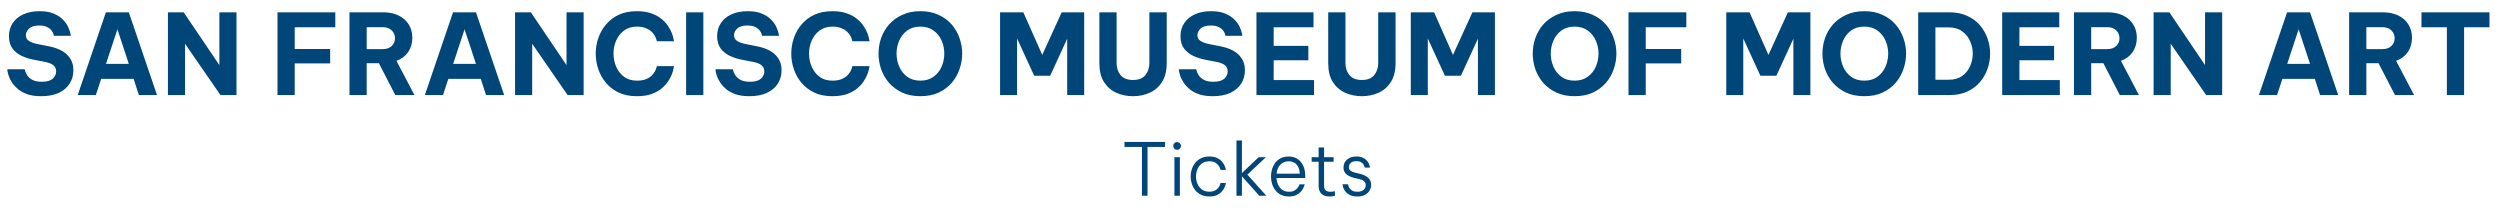 <svg width="447" height="40" viewBox="0 0 447 40" fill="none" xmlns="http://www.w3.org/2000/svg">
<path d="M7.38 17.2C6.42 17.2 5.6 17.087 4.92 16.86C4.253 16.62 3.693 16.32 3.24 15.96C2.8 15.587 2.447 15.2 2.18 14.8C1.913 14.387 1.713 14 1.58 13.64C1.46 13.267 1.38 12.967 1.34 12.74C1.313 12.5 1.3 12.38 1.3 12.38H4.42C4.42 12.38 4.447 12.493 4.5 12.72C4.567 12.947 4.7 13.213 4.9 13.52C5.1 13.813 5.407 14.073 5.82 14.3C6.233 14.513 6.793 14.62 7.5 14.62C8.367 14.62 9.007 14.44 9.42 14.08C9.833 13.707 10.04 13.267 10.04 12.76C10.04 12.307 9.88 11.947 9.56 11.68C9.253 11.413 8.773 11.213 8.12 11.08L6.14 10.7C5.34 10.553 4.593 10.32 3.9 10C3.22 9.68 2.667 9.24 2.24 8.68C1.813 8.107 1.6 7.373 1.6 6.48C1.6 5.573 1.827 4.787 2.28 4.12C2.733 3.44 3.367 2.92 4.18 2.56C5.007 2.187 5.973 2 7.08 2C8.12 2 8.98 2.153 9.66 2.46C10.353 2.753 10.9 3.12 11.3 3.56C11.713 3.987 12.013 4.42 12.2 4.86C12.4 5.3 12.527 5.667 12.58 5.96C12.647 6.253 12.68 6.4 12.68 6.4H9.64C9.64 6.4 9.613 6.307 9.56 6.12C9.52 5.933 9.413 5.72 9.24 5.48C9.067 5.24 8.8 5.027 8.44 4.84C8.093 4.653 7.613 4.56 7 4.56C6.16 4.56 5.553 4.747 5.18 5.12C4.807 5.48 4.62 5.873 4.62 6.3C4.62 6.74 4.807 7.08 5.18 7.32C5.553 7.56 6.04 7.74 6.64 7.86L8.74 8.28C9.54 8.427 10.273 8.673 10.94 9.02C11.607 9.367 12.133 9.833 12.52 10.42C12.92 10.993 13.12 11.707 13.12 12.56C13.12 13.44 12.9 14.233 12.46 14.94C12.02 15.633 11.373 16.187 10.52 16.6C9.667 17 8.62 17.2 7.38 17.2ZM13.893 17L18.933 2.2H23.033L28.073 17H24.833L23.893 14.1H18.093L17.133 17H13.893ZM18.953 11.42H23.033L20.993 5.24L18.953 11.42ZM30.024 17V2.2H32.844L39.224 11.64V2.2H42.284V17H39.424L33.084 7.82V17H30.024ZM49.614 17V2.2H59.954V4.88H52.694V8.76H59.034V11.34H52.694V17H49.614ZM62.485 17V2.2H68.485C69.578 2.2 70.512 2.393 71.285 2.78C72.072 3.167 72.672 3.7 73.085 4.38C73.512 5.06 73.725 5.847 73.725 6.74C73.725 7.713 73.478 8.567 72.985 9.3C72.492 10.02 71.792 10.547 70.885 10.88L74.105 17H70.685L67.745 11.3H65.565V17H62.485ZM68.445 4.86H65.565V8.78H68.445C69.125 8.78 69.658 8.593 70.045 8.22C70.432 7.847 70.625 7.387 70.625 6.84C70.625 6.28 70.432 5.813 70.045 5.44C69.658 5.053 69.125 4.86 68.445 4.86ZM75.963 17L81.003 2.2H85.103L90.143 17H86.903L85.963 14.1H80.163L79.203 17H75.963ZM81.023 11.42H85.103L83.063 5.24L81.023 11.42ZM92.094 17V2.2H94.914L101.294 11.64V2.2H104.354V17H101.494L95.154 7.82V17H92.094ZM113.855 17.2C112.628 17.2 111.555 16.987 110.635 16.56C109.728 16.12 108.968 15.54 108.355 14.82C107.742 14.087 107.282 13.267 106.975 12.36C106.668 11.453 106.515 10.527 106.515 9.58C106.515 8.647 106.668 7.727 106.975 6.82C107.282 5.913 107.742 5.1 108.355 4.38C108.968 3.647 109.728 3.067 110.635 2.64C111.555 2.213 112.628 2 113.855 2C114.882 2 115.755 2.133 116.475 2.4C117.208 2.653 117.815 2.987 118.295 3.4C118.788 3.8 119.182 4.233 119.475 4.7C119.782 5.153 120.008 5.587 120.155 6C120.302 6.4 120.395 6.733 120.435 7C120.488 7.253 120.515 7.38 120.515 7.38H117.455C117.455 7.38 117.428 7.293 117.375 7.12C117.335 6.933 117.248 6.713 117.115 6.46C116.982 6.193 116.782 5.933 116.515 5.68C116.262 5.427 115.915 5.213 115.475 5.04C115.048 4.853 114.515 4.76 113.875 4.76C112.955 4.76 112.182 5 111.555 5.48C110.942 5.947 110.475 6.547 110.155 7.28C109.848 8.013 109.695 8.78 109.695 9.58C109.695 10.38 109.848 11.153 110.155 11.9C110.475 12.633 110.942 13.24 111.555 13.72C112.182 14.187 112.955 14.42 113.875 14.42C114.515 14.42 115.048 14.333 115.475 14.16C115.915 13.987 116.262 13.773 116.515 13.52C116.782 13.253 116.982 12.993 117.115 12.74C117.248 12.473 117.335 12.253 117.375 12.08C117.428 11.907 117.455 11.82 117.455 11.82H120.515C120.515 11.82 120.488 11.953 120.435 12.22C120.395 12.473 120.302 12.807 120.155 13.22C120.008 13.62 119.782 14.053 119.475 14.52C119.182 14.973 118.788 15.407 118.295 15.82C117.815 16.22 117.208 16.553 116.475 16.82C115.755 17.073 114.882 17.2 113.855 17.2ZM122.68 17V2.2H125.76V17H122.68ZM134.001 17.2C133.041 17.2 132.221 17.087 131.541 16.86C130.874 16.62 130.314 16.32 129.861 15.96C129.421 15.587 129.068 15.2 128.801 14.8C128.534 14.387 128.334 14 128.201 13.64C128.081 13.267 128.001 12.967 127.961 12.74C127.934 12.5 127.921 12.38 127.921 12.38H131.041C131.041 12.38 131.068 12.493 131.121 12.72C131.188 12.947 131.321 13.213 131.521 13.52C131.721 13.813 132.028 14.073 132.441 14.3C132.854 14.513 133.414 14.62 134.121 14.62C134.988 14.62 135.628 14.44 136.041 14.08C136.454 13.707 136.661 13.267 136.661 12.76C136.661 12.307 136.501 11.947 136.181 11.68C135.874 11.413 135.394 11.213 134.741 11.08L132.761 10.7C131.961 10.553 131.214 10.32 130.521 10C129.841 9.68 129.288 9.24 128.861 8.68C128.434 8.107 128.221 7.373 128.221 6.48C128.221 5.573 128.448 4.787 128.901 4.12C129.354 3.44 129.988 2.92 130.801 2.56C131.628 2.187 132.594 2 133.701 2C134.741 2 135.601 2.153 136.281 2.46C136.974 2.753 137.521 3.12 137.921 3.56C138.334 3.987 138.634 4.42 138.821 4.86C139.021 5.3 139.148 5.667 139.201 5.96C139.268 6.253 139.301 6.4 139.301 6.4H136.261C136.261 6.4 136.234 6.307 136.181 6.12C136.141 5.933 136.034 5.72 135.861 5.48C135.688 5.24 135.421 5.027 135.061 4.84C134.714 4.653 134.234 4.56 133.621 4.56C132.781 4.56 132.174 4.747 131.801 5.12C131.428 5.48 131.241 5.873 131.241 6.3C131.241 6.74 131.428 7.08 131.801 7.32C132.174 7.56 132.661 7.74 133.261 7.86L135.361 8.28C136.161 8.427 136.894 8.673 137.561 9.02C138.228 9.367 138.754 9.833 139.141 10.42C139.541 10.993 139.741 11.707 139.741 12.56C139.741 13.44 139.521 14.233 139.081 14.94C138.641 15.633 137.994 16.187 137.141 16.6C136.288 17 135.241 17.2 134.001 17.2ZM148.816 17.2C147.589 17.2 146.516 16.987 145.596 16.56C144.689 16.12 143.929 15.54 143.316 14.82C142.702 14.087 142.242 13.267 141.936 12.36C141.629 11.453 141.476 10.527 141.476 9.58C141.476 8.647 141.629 7.727 141.936 6.82C142.242 5.913 142.702 5.1 143.316 4.38C143.929 3.647 144.689 3.067 145.596 2.64C146.516 2.213 147.589 2 148.816 2C149.842 2 150.716 2.133 151.436 2.4C152.169 2.653 152.776 2.987 153.256 3.4C153.749 3.8 154.142 4.233 154.436 4.7C154.742 5.153 154.969 5.587 155.116 6C155.262 6.4 155.356 6.733 155.396 7C155.449 7.253 155.476 7.38 155.476 7.38H152.416C152.416 7.38 152.389 7.293 152.336 7.12C152.296 6.933 152.209 6.713 152.076 6.46C151.942 6.193 151.742 5.933 151.476 5.68C151.222 5.427 150.876 5.213 150.436 5.04C150.009 4.853 149.476 4.76 148.836 4.76C147.916 4.76 147.142 5 146.516 5.48C145.902 5.947 145.436 6.547 145.116 7.28C144.809 8.013 144.656 8.78 144.656 9.58C144.656 10.38 144.809 11.153 145.116 11.9C145.436 12.633 145.902 13.24 146.516 13.72C147.142 14.187 147.916 14.42 148.836 14.42C149.476 14.42 150.009 14.333 150.436 14.16C150.876 13.987 151.222 13.773 151.476 13.52C151.742 13.253 151.942 12.993 152.076 12.74C152.209 12.473 152.296 12.253 152.336 12.08C152.389 11.907 152.416 11.82 152.416 11.82H155.476C155.476 11.82 155.449 11.953 155.396 12.22C155.356 12.473 155.262 12.807 155.116 13.22C154.969 13.62 154.742 14.053 154.436 14.52C154.142 14.973 153.749 15.407 153.256 15.82C152.776 16.22 152.169 16.553 151.436 16.82C150.716 17.073 149.842 17.2 148.816 17.2ZM164.561 17.2C163.335 17.2 162.255 16.987 161.321 16.56C160.388 16.12 159.601 15.54 158.961 14.82C158.335 14.087 157.861 13.267 157.541 12.36C157.235 11.453 157.081 10.527 157.081 9.58C157.081 8.633 157.235 7.713 157.541 6.82C157.861 5.913 158.335 5.1 158.961 4.38C159.601 3.66 160.388 3.087 161.321 2.66C162.255 2.22 163.335 2 164.561 2C165.801 2 166.888 2.22 167.821 2.66C168.755 3.087 169.535 3.66 170.161 4.38C170.788 5.1 171.255 5.913 171.561 6.82C171.881 7.713 172.041 8.633 172.041 9.58C172.041 10.527 171.881 11.453 171.561 12.36C171.255 13.267 170.788 14.087 170.161 14.82C169.535 15.54 168.755 16.12 167.821 16.56C166.888 16.987 165.801 17.2 164.561 17.2ZM164.561 14.42C165.495 14.42 166.281 14.187 166.921 13.72C167.561 13.253 168.041 12.653 168.361 11.92C168.681 11.173 168.841 10.393 168.841 9.58C168.841 8.767 168.681 7.993 168.361 7.26C168.041 6.527 167.561 5.927 166.921 5.46C166.281 4.993 165.495 4.76 164.561 4.76C163.628 4.76 162.841 4.993 162.201 5.46C161.575 5.927 161.101 6.527 160.781 7.26C160.461 7.993 160.301 8.767 160.301 9.58C160.301 10.393 160.461 11.173 160.781 11.92C161.101 12.653 161.575 13.253 162.201 13.72C162.841 14.187 163.628 14.42 164.561 14.42ZM178.813 17V2.2H182.973L186.353 9.82L189.833 2.2H193.853V17H190.813V6.92L187.773 13.54H184.913L181.853 6.88V17H178.813ZM202.587 17.2C201.507 17.2 200.507 16.993 199.587 16.58C198.68 16.167 197.947 15.527 197.387 14.66C196.84 13.793 196.567 12.667 196.567 11.28V2.2H199.647V11.28C199.647 12.133 199.887 12.853 200.367 13.44C200.847 14.013 201.587 14.3 202.587 14.3C203.587 14.3 204.32 14.013 204.787 13.44C205.267 12.853 205.507 12.133 205.507 11.28V2.2H208.607V11.28C208.607 12.667 208.327 13.793 207.767 14.66C207.22 15.527 206.487 16.167 205.567 16.58C204.647 16.993 203.654 17.2 202.587 17.2ZM216.853 17.2C215.893 17.2 215.073 17.087 214.393 16.86C213.726 16.62 213.166 16.32 212.713 15.96C212.273 15.587 211.919 15.2 211.653 14.8C211.386 14.387 211.186 14 211.053 13.64C210.933 13.267 210.853 12.967 210.813 12.74C210.786 12.5 210.773 12.38 210.773 12.38H213.893C213.893 12.38 213.919 12.493 213.973 12.72C214.039 12.947 214.173 13.213 214.373 13.52C214.573 13.813 214.879 14.073 215.293 14.3C215.706 14.513 216.266 14.62 216.973 14.62C217.839 14.62 218.479 14.44 218.893 14.08C219.306 13.707 219.513 13.267 219.513 12.76C219.513 12.307 219.353 11.947 219.033 11.68C218.726 11.413 218.246 11.213 217.593 11.08L215.613 10.7C214.813 10.553 214.066 10.32 213.373 10C212.693 9.68 212.139 9.24 211.713 8.68C211.286 8.107 211.073 7.373 211.073 6.48C211.073 5.573 211.299 4.787 211.753 4.12C212.206 3.44 212.839 2.92 213.653 2.56C214.479 2.187 215.446 2 216.553 2C217.593 2 218.453 2.153 219.133 2.46C219.826 2.753 220.373 3.12 220.773 3.56C221.186 3.987 221.486 4.42 221.673 4.86C221.873 5.3 221.999 5.667 222.053 5.96C222.119 6.253 222.153 6.4 222.153 6.4H219.113C219.113 6.4 219.086 6.307 219.033 6.12C218.993 5.933 218.886 5.72 218.713 5.48C218.539 5.24 218.273 5.027 217.913 4.84C217.566 4.653 217.086 4.56 216.473 4.56C215.633 4.56 215.026 4.747 214.653 5.12C214.279 5.48 214.093 5.873 214.093 6.3C214.093 6.74 214.279 7.08 214.653 7.32C215.026 7.56 215.513 7.74 216.113 7.86L218.213 8.28C219.013 8.427 219.746 8.673 220.413 9.02C221.079 9.367 221.606 9.833 221.993 10.42C222.393 10.993 222.593 11.707 222.593 12.56C222.593 13.44 222.373 14.233 221.933 14.94C221.493 15.633 220.846 16.187 219.993 16.6C219.139 17 218.093 17.2 216.853 17.2ZM224.653 17V2.2H234.853V4.88H227.733V8.2H233.933V10.78H227.733V14.32H234.953V17H224.653ZM243.505 17.2C242.425 17.2 241.425 16.993 240.505 16.58C239.598 16.167 238.865 15.527 238.305 14.66C237.758 13.793 237.485 12.667 237.485 11.28V2.2H240.565V11.28C240.565 12.133 240.805 12.853 241.285 13.44C241.765 14.013 242.505 14.3 243.505 14.3C244.505 14.3 245.238 14.013 245.705 13.44C246.185 12.853 246.425 12.133 246.425 11.28V2.2H249.525V11.28C249.525 12.667 249.245 13.793 248.685 14.66C248.138 15.527 247.405 16.167 246.485 16.58C245.565 16.993 244.572 17.2 243.505 17.2ZM252.251 17V2.2H256.411L259.791 9.82L263.271 2.2H267.291V17H264.251V6.92L261.211 13.54H258.351L255.291 6.88V17H252.251ZM281.534 17.2C280.307 17.2 279.227 16.987 278.294 16.56C277.361 16.12 276.574 15.54 275.934 14.82C275.307 14.087 274.834 13.267 274.514 12.36C274.207 11.453 274.054 10.527 274.054 9.58C274.054 8.633 274.207 7.713 274.514 6.82C274.834 5.913 275.307 5.1 275.934 4.38C276.574 3.66 277.361 3.087 278.294 2.66C279.227 2.22 280.307 2 281.534 2C282.774 2 283.861 2.22 284.794 2.66C285.727 3.087 286.507 3.66 287.134 4.38C287.761 5.1 288.227 5.913 288.534 6.82C288.854 7.713 289.014 8.633 289.014 9.58C289.014 10.527 288.854 11.453 288.534 12.36C288.227 13.267 287.761 14.087 287.134 14.82C286.507 15.54 285.727 16.12 284.794 16.56C283.861 16.987 282.774 17.2 281.534 17.2ZM281.534 14.42C282.467 14.42 283.254 14.187 283.894 13.72C284.534 13.253 285.014 12.653 285.334 11.92C285.654 11.173 285.814 10.393 285.814 9.58C285.814 8.767 285.654 7.993 285.334 7.26C285.014 6.527 284.534 5.927 283.894 5.46C283.254 4.993 282.467 4.76 281.534 4.76C280.601 4.76 279.814 4.993 279.174 5.46C278.547 5.927 278.074 6.527 277.754 7.26C277.434 7.993 277.274 8.767 277.274 9.58C277.274 10.393 277.434 11.173 277.754 11.92C278.074 12.653 278.547 13.253 279.174 13.72C279.814 14.187 280.601 14.42 281.534 14.42ZM291.176 17V2.2H301.516V4.88H294.256V8.76H300.596V11.34H294.256V17H291.176ZM308.657 17V2.2H312.817L316.197 9.82L319.677 2.2H323.697V17H320.657V6.92L317.617 13.54H314.757L311.697 6.88V17H308.657ZM333.331 17.2C332.104 17.2 331.024 16.987 330.091 16.56C329.157 16.12 328.371 15.54 327.731 14.82C327.104 14.087 326.631 13.267 326.311 12.36C326.004 11.453 325.851 10.527 325.851 9.58C325.851 8.633 326.004 7.713 326.311 6.82C326.631 5.913 327.104 5.1 327.731 4.38C328.371 3.66 329.157 3.087 330.091 2.66C331.024 2.22 332.104 2 333.331 2C334.571 2 335.657 2.22 336.591 2.66C337.524 3.087 338.304 3.66 338.931 4.38C339.557 5.1 340.024 5.913 340.331 6.82C340.651 7.713 340.811 8.633 340.811 9.58C340.811 10.527 340.651 11.453 340.331 12.36C340.024 13.267 339.557 14.087 338.931 14.82C338.304 15.54 337.524 16.12 336.591 16.56C335.657 16.987 334.571 17.2 333.331 17.2ZM333.331 14.42C334.264 14.42 335.051 14.187 335.691 13.72C336.331 13.253 336.811 12.653 337.131 11.92C337.451 11.173 337.611 10.393 337.611 9.58C337.611 8.767 337.451 7.993 337.131 7.26C336.811 6.527 336.331 5.927 335.691 5.46C335.051 4.993 334.264 4.76 333.331 4.76C332.397 4.76 331.611 4.993 330.971 5.46C330.344 5.927 329.871 6.527 329.551 7.26C329.231 7.993 329.071 8.767 329.071 9.58C329.071 10.393 329.231 11.173 329.551 11.92C329.871 12.653 330.344 13.253 330.971 13.72C331.611 14.187 332.397 14.42 333.331 14.42ZM342.973 17V2.2H348.573C349.773 2.2 350.827 2.413 351.733 2.84C352.653 3.253 353.413 3.813 354.013 4.52C354.613 5.227 355.067 6.02 355.373 6.9C355.68 7.78 355.833 8.68 355.833 9.6C355.833 10.52 355.68 11.42 355.373 12.3C355.067 13.18 354.613 13.973 354.013 14.68C353.413 15.387 352.653 15.953 351.733 16.38C350.827 16.793 349.773 17 348.573 17H342.973ZM348.433 4.9H346.053V14.26H348.433C349.407 14.26 350.207 14.033 350.833 13.58C351.473 13.127 351.947 12.54 352.253 11.82C352.573 11.1 352.733 10.353 352.733 9.58C352.733 8.807 352.573 8.067 352.253 7.36C351.947 6.64 351.473 6.053 350.833 5.6C350.207 5.133 349.407 4.9 348.433 4.9ZM357.993 17V2.2H368.193V4.88H361.073V8.2H367.273V10.78H361.073V14.32H368.293V17H357.993ZM370.825 17V2.2H376.825C377.918 2.2 378.852 2.393 379.625 2.78C380.412 3.167 381.012 3.7 381.425 4.38C381.852 5.06 382.065 5.847 382.065 6.74C382.065 7.713 381.818 8.567 381.325 9.3C380.832 10.02 380.132 10.547 379.225 10.88L382.445 17H379.025L376.085 11.3H373.905V17H370.825ZM376.785 4.86H373.905V8.78H376.785C377.465 8.78 377.998 8.593 378.385 8.22C378.772 7.847 378.965 7.387 378.965 6.84C378.965 6.28 378.772 5.813 378.385 5.44C377.998 5.053 377.465 4.86 376.785 4.86ZM385.063 17V2.2H387.883L394.263 11.64V2.2H397.323V17H394.463L388.123 7.82V17H385.063ZM403.893 17L408.933 2.2H413.033L418.073 17H414.833L413.893 14.1H408.093L407.133 17H403.893ZM408.953 11.42H413.033L410.993 5.24L408.953 11.42ZM420.024 17V2.2H426.024C427.117 2.2 428.051 2.393 428.824 2.78C429.611 3.167 430.211 3.7 430.624 4.38C431.051 5.06 431.264 5.847 431.264 6.74C431.264 7.713 431.017 8.567 430.524 9.3C430.031 10.02 429.331 10.547 428.424 10.88L431.644 17H428.224L425.284 11.3H423.104V17H420.024ZM425.984 4.86H423.104V8.78H425.984C426.664 8.78 427.197 8.593 427.584 8.22C427.971 7.847 428.164 7.387 428.164 6.84C428.164 6.28 427.971 5.813 427.584 5.44C427.197 5.053 426.664 4.86 425.984 4.86ZM437.5 17V4.88H432.96V2.2H445.12V4.88H440.58V17H437.5Z" fill="#004679"/>
<path d="M204.179 35V26.277H201.059V25.38H208.3V26.277H205.18V35H204.179ZM210.466 26.784C210.266 26.784 210.102 26.715 209.972 26.576C209.842 26.437 209.777 26.277 209.777 26.095C209.777 25.904 209.842 25.744 209.972 25.614C210.102 25.475 210.266 25.406 210.466 25.406C210.656 25.406 210.817 25.475 210.947 25.614C211.085 25.744 211.155 25.904 211.155 26.095C211.155 26.286 211.085 26.45 210.947 26.589C210.817 26.719 210.656 26.784 210.466 26.784ZM209.985 35V28.11H210.96V35H209.985ZM216.225 35.13C215.67 35.13 215.181 35.03 214.756 34.831C214.34 34.623 213.993 34.35 213.716 34.012C213.439 33.665 213.231 33.28 213.092 32.855C212.953 32.43 212.884 31.997 212.884 31.555C212.884 31.113 212.953 30.68 213.092 30.255C213.231 29.83 213.439 29.449 213.716 29.111C213.993 28.764 214.34 28.491 214.756 28.292C215.172 28.084 215.662 27.98 216.225 27.98C216.762 27.98 217.209 28.062 217.564 28.227C217.919 28.383 218.205 28.582 218.422 28.825C218.639 29.059 218.803 29.297 218.916 29.54C219.029 29.783 219.102 29.986 219.137 30.151C219.172 30.307 219.189 30.385 219.189 30.385H218.24C218.24 30.385 218.214 30.307 218.162 30.151C218.119 29.995 218.028 29.817 217.889 29.618C217.759 29.41 217.56 29.228 217.291 29.072C217.022 28.916 216.667 28.838 216.225 28.838C215.696 28.838 215.254 28.968 214.899 29.228C214.552 29.488 214.288 29.826 214.106 30.242C213.933 30.649 213.846 31.087 213.846 31.555C213.846 32.014 213.933 32.452 214.106 32.868C214.288 33.284 214.552 33.622 214.899 33.882C215.254 34.142 215.696 34.272 216.225 34.272C216.667 34.272 217.022 34.194 217.291 34.038C217.56 33.882 217.759 33.704 217.889 33.505C218.028 33.297 218.119 33.115 218.162 32.959C218.214 32.803 218.24 32.725 218.24 32.725H219.189C219.189 32.725 219.172 32.807 219.137 32.972C219.102 33.128 219.029 33.327 218.916 33.57C218.803 33.804 218.639 34.042 218.422 34.285C218.205 34.528 217.919 34.731 217.564 34.896C217.209 35.052 216.762 35.13 216.225 35.13ZM221.079 35V25.12H222.054V30.944L225.044 28.11H226.344L223.029 31.217L226.422 35H225.174L222.054 31.529V35H221.079ZM230.466 35.13C229.912 35.13 229.431 35.03 229.023 34.831C228.616 34.623 228.282 34.346 228.022 33.999C227.762 33.652 227.567 33.267 227.437 32.842C227.316 32.417 227.255 31.988 227.255 31.555C227.255 31.122 227.316 30.693 227.437 30.268C227.567 29.843 227.762 29.458 228.022 29.111C228.282 28.764 228.607 28.491 228.997 28.292C229.396 28.084 229.868 27.98 230.414 27.98C230.986 27.98 231.493 28.114 231.935 28.383C232.386 28.652 232.737 29.05 232.988 29.579C233.248 30.099 233.378 30.753 233.378 31.542V31.828H228.243C228.261 32.27 228.356 32.677 228.529 33.05C228.711 33.423 228.963 33.722 229.283 33.947C229.613 34.172 230.007 34.285 230.466 34.285C230.848 34.285 231.164 34.22 231.415 34.09C231.667 33.951 231.857 33.795 231.987 33.622C232.126 33.44 232.221 33.284 232.273 33.154C232.334 33.024 232.364 32.959 232.364 32.959H233.287C233.287 32.959 233.266 33.033 233.222 33.18C233.179 33.319 233.101 33.496 232.988 33.713C232.876 33.93 232.711 34.146 232.494 34.363C232.286 34.58 232.018 34.762 231.688 34.909C231.359 35.056 230.952 35.13 230.466 35.13ZM228.256 31.048H232.403C232.377 30.519 232.269 30.095 232.078 29.774C231.896 29.445 231.658 29.206 231.363 29.059C231.069 28.912 230.752 28.838 230.414 28.838C229.799 28.838 229.301 29.042 228.919 29.449C228.538 29.848 228.317 30.381 228.256 31.048ZM237.72 35.13C237.079 35.13 236.593 34.965 236.264 34.636C235.935 34.307 235.77 33.843 235.77 33.245V28.916H234.522V28.11H235.77V26.368H236.745V28.11H238.448V28.916H236.745V33.245C236.745 33.938 237.118 34.285 237.863 34.285C238.054 34.285 238.236 34.268 238.409 34.233C238.591 34.198 238.682 34.181 238.682 34.181V35.013C238.682 35.013 238.582 35.03 238.383 35.065C238.192 35.108 237.971 35.13 237.72 35.13ZM242.739 35.13C242.219 35.13 241.79 35.056 241.452 34.909C241.123 34.762 240.858 34.58 240.659 34.363C240.468 34.146 240.33 33.93 240.243 33.713C240.156 33.496 240.1 33.314 240.074 33.167C240.048 33.02 240.035 32.946 240.035 32.946H241.036C241.036 32.946 241.049 33.015 241.075 33.154C241.101 33.284 241.166 33.44 241.27 33.622C241.383 33.795 241.556 33.951 241.79 34.09C242.024 34.22 242.345 34.285 242.752 34.285C243.194 34.285 243.545 34.172 243.805 33.947C244.065 33.722 244.195 33.444 244.195 33.115C244.195 32.803 244.087 32.56 243.87 32.387C243.662 32.214 243.38 32.088 243.025 32.01L242.115 31.802C241.768 31.715 241.452 31.598 241.166 31.451C240.88 31.304 240.65 31.109 240.477 30.866C240.304 30.615 240.217 30.307 240.217 29.943C240.217 29.362 240.429 28.89 240.854 28.526C241.279 28.162 241.833 27.98 242.518 27.98C242.977 27.98 243.354 28.049 243.649 28.188C243.952 28.318 244.191 28.483 244.364 28.682C244.546 28.881 244.676 29.081 244.754 29.28C244.841 29.471 244.897 29.635 244.923 29.774C244.949 29.904 244.962 29.969 244.962 29.969H244.013C244.013 29.969 243.996 29.913 243.961 29.8C243.935 29.679 243.874 29.544 243.779 29.397C243.692 29.241 243.545 29.107 243.337 28.994C243.138 28.873 242.865 28.812 242.518 28.812C242.067 28.812 241.729 28.92 241.504 29.137C241.287 29.354 241.179 29.601 241.179 29.878C241.179 30.147 241.274 30.359 241.465 30.515C241.664 30.671 241.933 30.788 242.271 30.866L243.194 31.087C243.775 31.226 244.247 31.455 244.611 31.776C244.975 32.088 245.157 32.521 245.157 33.076C245.157 33.449 245.057 33.791 244.858 34.103C244.667 34.415 244.39 34.666 244.026 34.857C243.671 35.039 243.242 35.13 242.739 35.13Z" fill="#004679"/>
</svg>
